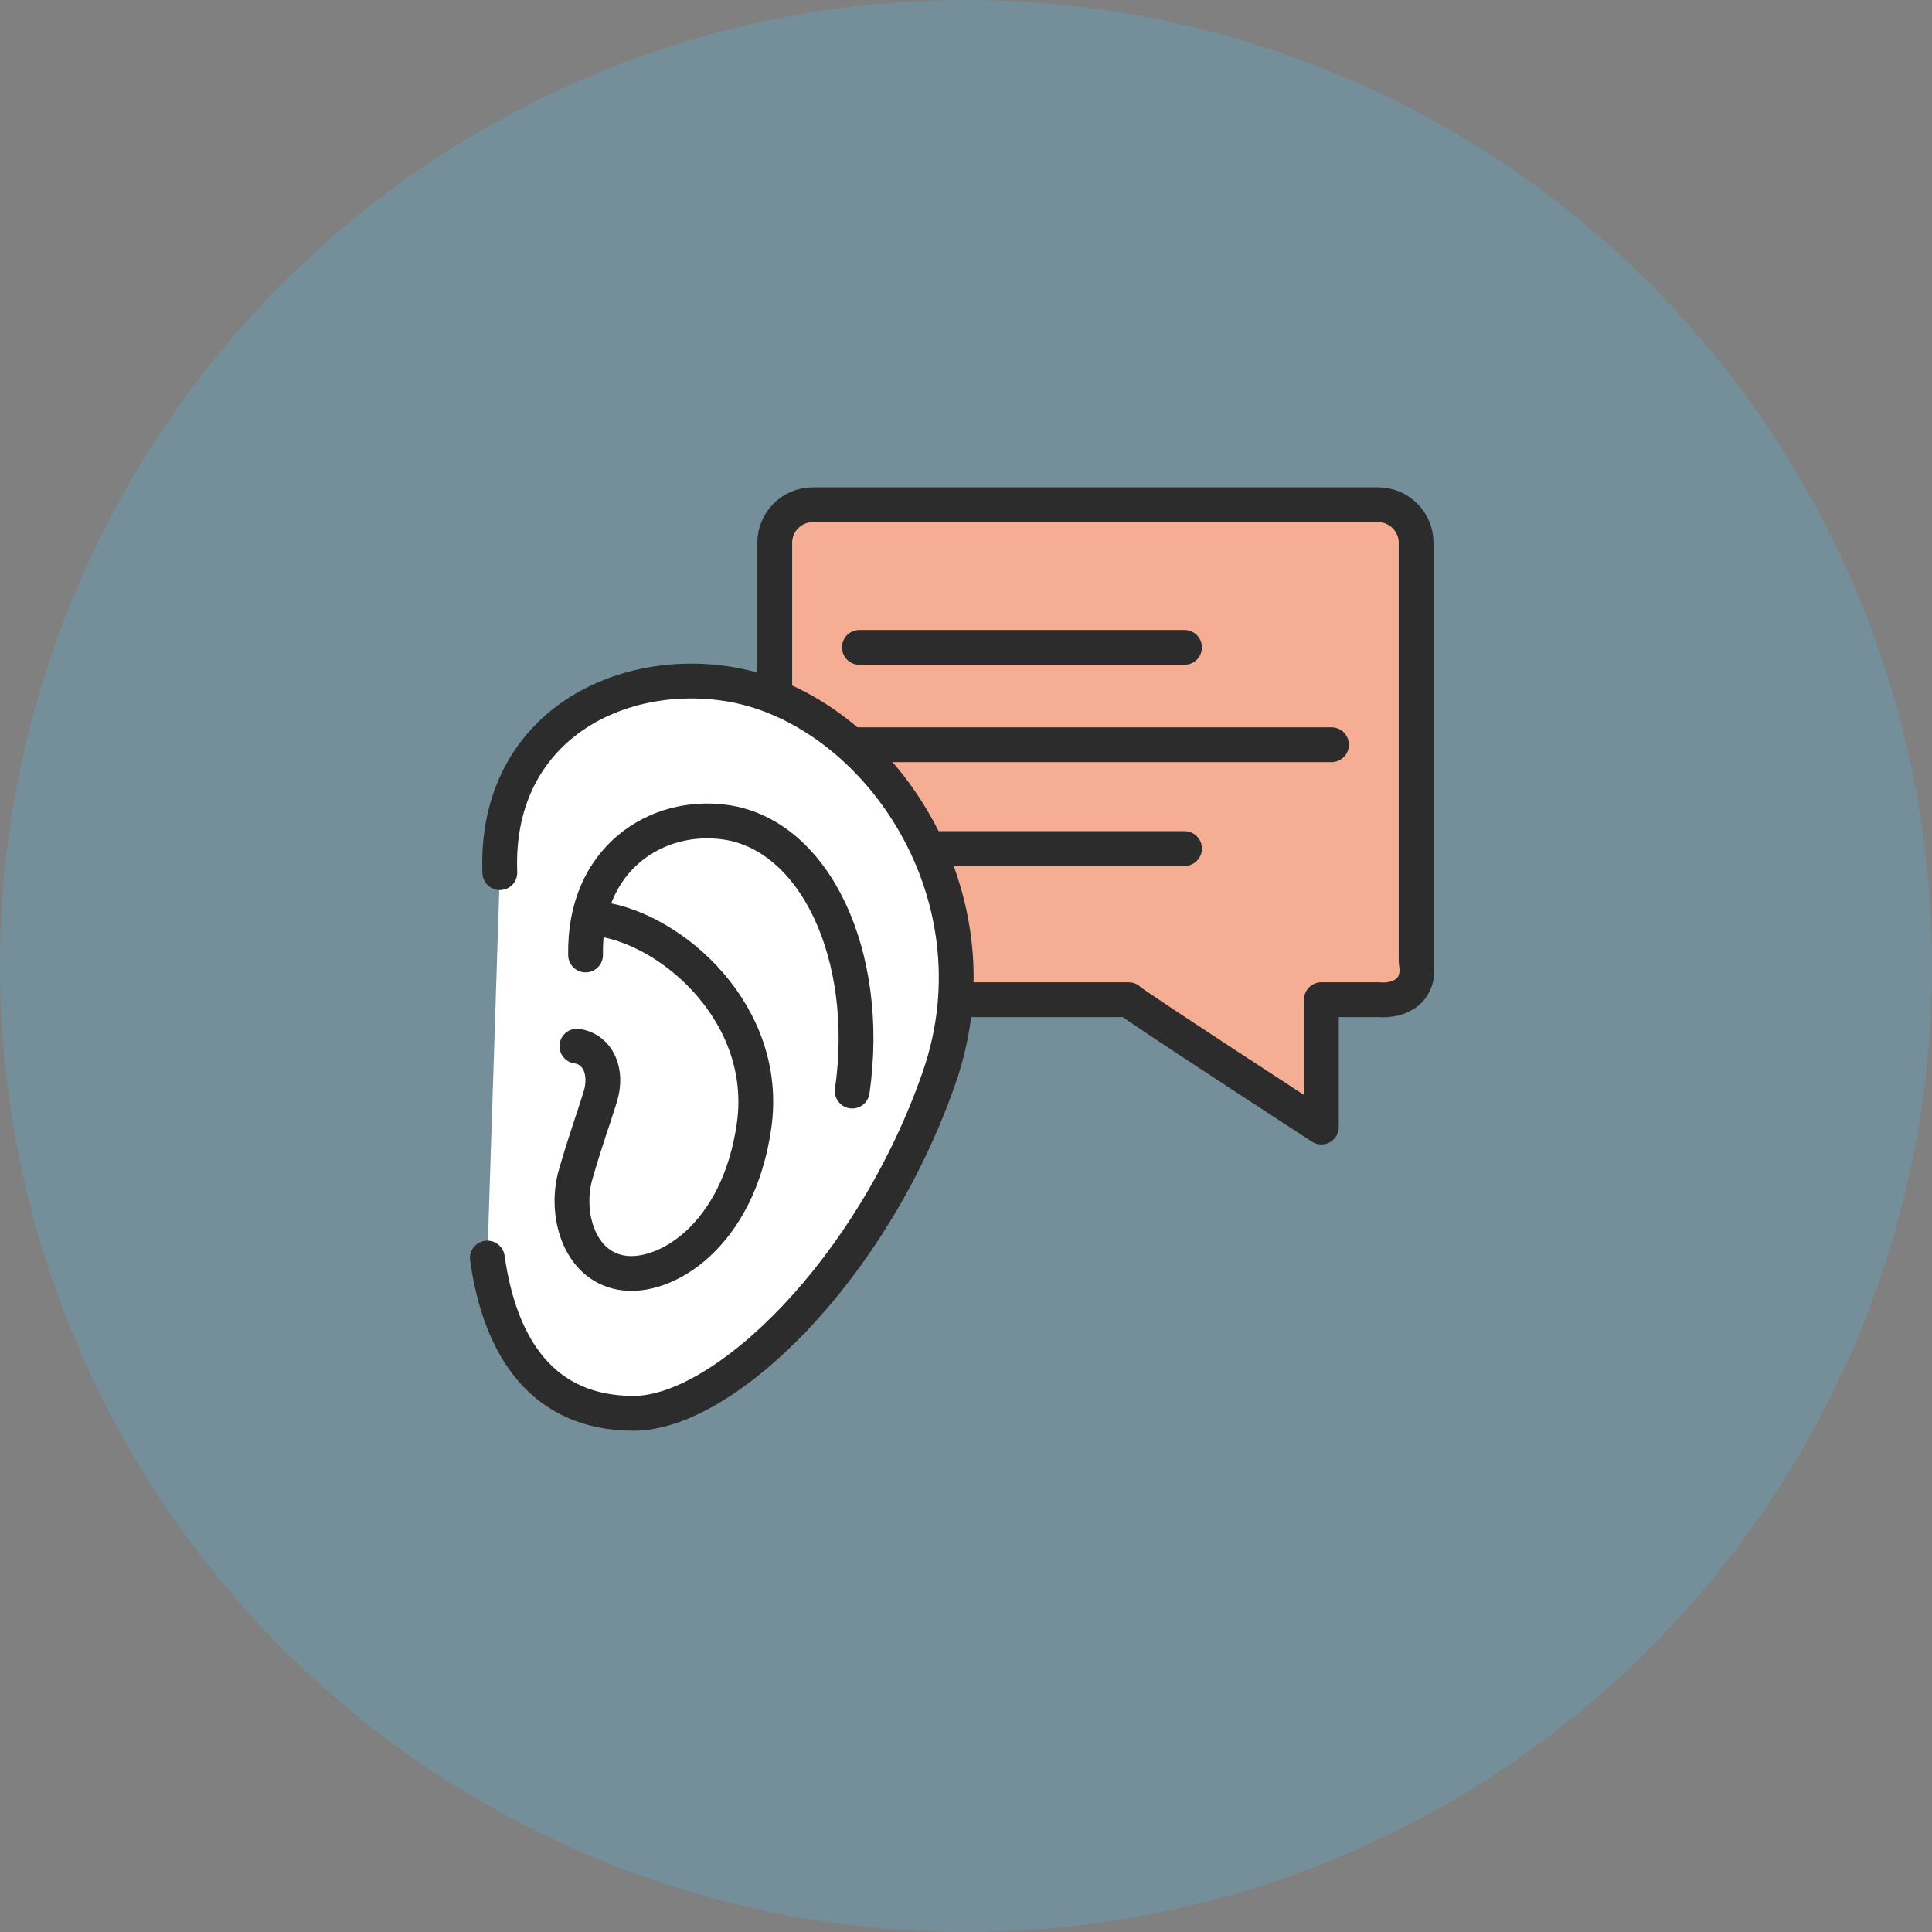 <svg xmlns="http://www.w3.org/2000/svg" width="111" height="111" viewBox="0 0 111 111">
    <rect x="0" y="0" width="111" height="111" fill="#808080" stroke="none"/>
    <g fill="none" fill-rule="evenodd">
        <g>
            <g transform="translate(-728 -3277) translate(728 3277)">
                <circle cx="55.5" cy="55.5" r="55.5" fill="#61AAC6" fill-opacity=".38"/>
                <path fill="#FFF" d="M79.182 29h-32.49c-1.2 0-2.18.98-2.18 2.18v24.076c0 1.198.98 2.18 2.18 2.18h18.154c-.184 0 11.072 7.316 11.072 7.316v-7.317h3.264c1.278.116 2.475-.55 2.18-2.18V31.18c0-1.199-.98-2.18-2.18-2.18"/>
                <path fill="#EC5C29" d="M79.182 29h-32.49c-1.2 0-2.18.98-2.18 2.18v24.076c0 1.198.98 2.18 2.18 2.18h18.154c-.184 0 11.072 7.316 11.072 7.316v-7.317h3.264c1.278.116 2.475-.55 2.18-2.18V31.18c0-1.199-.98-2.18-2.18-2.18" opacity=".5"/>
                <path stroke="#2C2C2C" stroke-linecap="round" stroke-linejoin="round" stroke-width="2" d="M79.182 29h-32.49c-1.2 0-2.18.98-2.18 2.18v24.076c0 1.198.98 2.18 2.18 2.18h18.154c-.184 0 11.072 7.316 11.072 7.316v-7.317h3.264c1.278.116 2.475-.55 2.18-2.18V31.18c0-1.199-.98-2.18-2.18-2.18zM49.375 48.753L68.054 48.753M49.375 37.194L68.054 37.194M49.375 42.787L76.499 42.787"/>
                <path fill="#FFF" d="M28.717 50.138c-.318-8.046 6.436-11.8 12.943-10.87 8.411 1.204 16.045 11.854 12.301 22.634-3.846 11.078-12.35 19.299-17.557 19.299-5.208 0-7.677-3.755-8.404-8.92"/>
                <path stroke="#2C2C2C" stroke-linecap="round" stroke-linejoin="round" stroke-width="2" d="M28.717 50.138c-.318-8.046 6.436-11.8 12.943-10.87 8.411 1.204 16.045 11.854 12.301 22.634-3.846 11.078-12.35 19.299-17.557 19.299-5.208 0-7.677-3.755-8.404-8.92"/>
                <path stroke="#2C2C2C" stroke-linecap="round" stroke-linejoin="round" stroke-width="2" d="M33.643 54.867c-.105-5.535 4.072-8.195 8.044-7.626 5.135.734 8.393 7.65 7.277 15.445"/>
                <path stroke="#2C2C2C" stroke-linecap="round" stroke-linejoin="round" stroke-width="2" d="M33.144 60.105c1.203.172 1.791 1.45 1.342 2.91-.45 1.46-.78 2.276-1.415 4.465-.633 2.19.153 5.202 2.623 5.638 2.469.435 6.714-2.042 7.629-8.435.915-6.393-4.675-11.284-8.842-11.88"/>
            </g>
        </g>
    </g>
</svg>
